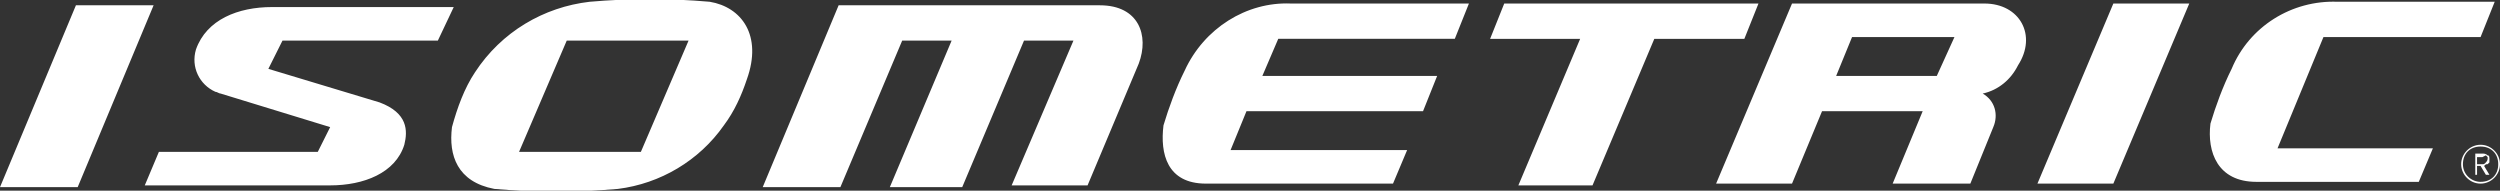 <?xml version="1.0" encoding="utf-8"?>
<!-- Generator: Adobe Illustrator 26.0.1, SVG Export Plug-In . SVG Version: 6.00 Build 0)  -->
<svg version="1.1" id="Layer_1" xmlns="http://www.w3.org/2000/svg" xmlns:xlink="http://www.w3.org/1999/xlink" x="0px" y="0px"
	 viewBox="0 0 141.6 10.8" style="enable-background:new 0 0 141.6 10.8;" xml:space="preserve">
<rect x="0" y="0" width="141.6" height="10.8" fill="#333333" stroke="none"/>
<style type="text/css">
	.st0{fill:#FFFFFF;}
</style>
<g id="Layer_2_00000098912889413783195230000008901054305818972298_">
	<g id="デザイン">
		<path class="st0" d="M40.2,0.1c-2.3-0.2-4.5-0.2-6.8,0c-2.6,0.3-5,1.7-6.5,4c-0.6,0.9-1,2-1.3,3.1c-0.2,1.6,0.3,3.1,2.4,3.5
			c2.3,0.2,4.7,0.2,7,0c2.4-0.3,4.6-1.6,6-3.6c0.6-0.8,1-1.7,1.3-2.6C43.2,2,42,0.4,40.2,0.1 M36.3,8.6h-6.9l2.7-6.3H39L36.3,8.6z
			 M67.1,4c-0.5,1-0.9,2.1-1.2,3.1c-0.2,1.6,0.2,3.3,2.4,3.3h10.6l0.8-1.9h-10l0.9-2.2h10l0.8-2h-9.9l0.9-2.1h10l0.8-2l-10.1,0
			C70.6,0.1,68.2,1.6,67.1,4 M62.3,0.3H47.5l-4.3,10.3h4.4l3.5-8.3h2.8l-3.5,8.3h4.1l3.5-8.3h2.8l-3.5,8.2h4.3l2.9-6.9
			C65.1,2,64.5,0.3,62.3,0.3 M131.6,2.1h8.9l0.8-2h-8.9c-2.6-0.1-5,1.4-6,3.8c-0.5,1-0.9,2.1-1.2,3.1c-0.2,1.6,0.4,3.3,2.6,3.3h9.2
			l0.8-1.9H129L131.6,2.1z M24.8,2.3l0.9-1.9H15.4c-1.9,0-3.7,0.7-4.3,2.4c-0.3,1,0.2,2,1.1,2.4c0.1,0,0.2,0.1,0.3,0.1l6.2,1.9
			L18,8.6l-9,0l-0.8,1.9h10.5c1.9,0,3.7-0.7,4.2-2.3c0.2-0.8,0.2-1.8-1.4-2.4l-6.3-1.9L16,2.3L24.8,2.3z M4.3,0.3L0,10.6h4.4
			L8.7,0.3L4.3,0.3z M112.4,0.2h-10.9l-4.3,10.2h4.3l1.7-4.1h5.7l-1.7,4.1h4.4l1.3-3.2c0.3-0.7,0.1-1.5-0.6-1.9
			c0.9-0.2,1.6-0.8,2-1.6C115.4,2,114.4,0.2,112.4,0.2 M109.7,4.3H104l0.9-2.2h5.8L109.7,4.3z M115.4,10.4h4.3L124,0.2h-4.3
			L115.4,10.4z M99.6,0.2l-14.4,0l-0.8,2h5.1L86,10.5h4.2l3.5-8.3h5.1L99.6,0.2z"/>
		<path class="st0" d="M140.6,8.9h-0.3v0.4h0.3c0.1,0,0.1,0,0.2-0.1c0,0,0.1-0.1,0.1-0.2c0,0,0-0.1,0-0.1c0,0-0.1-0.1-0.1-0.1
			L140.6,8.9z M140.7,9.4l0.3,0.5h-0.2l-0.3-0.5h-0.2v0.5h-0.1V8.7h0.4c0.1,0,0.2,0,0.3,0.1c0.1,0,0.1,0.1,0.1,0.2
			c0,0.1,0,0.1,0,0.2c0,0-0.1,0.1-0.1,0.1C140.8,9.3,140.8,9.3,140.7,9.4L140.7,9.4z M140.5,8.2c0.6,0,1.1,0.5,1.1,1.1
			c0,0.6-0.5,1.1-1.1,1.1c-0.6,0-1.1-0.5-1.1-1.1C139.4,8.7,139.9,8.2,140.5,8.2L140.5,8.2z M140.5,10.3c0.6,0,1-0.4,1-1s-0.4-1-1-1
			s-1,0.4-1,1S140,10.3,140.5,10.3z"/>
	</g>
</g>
</svg>
